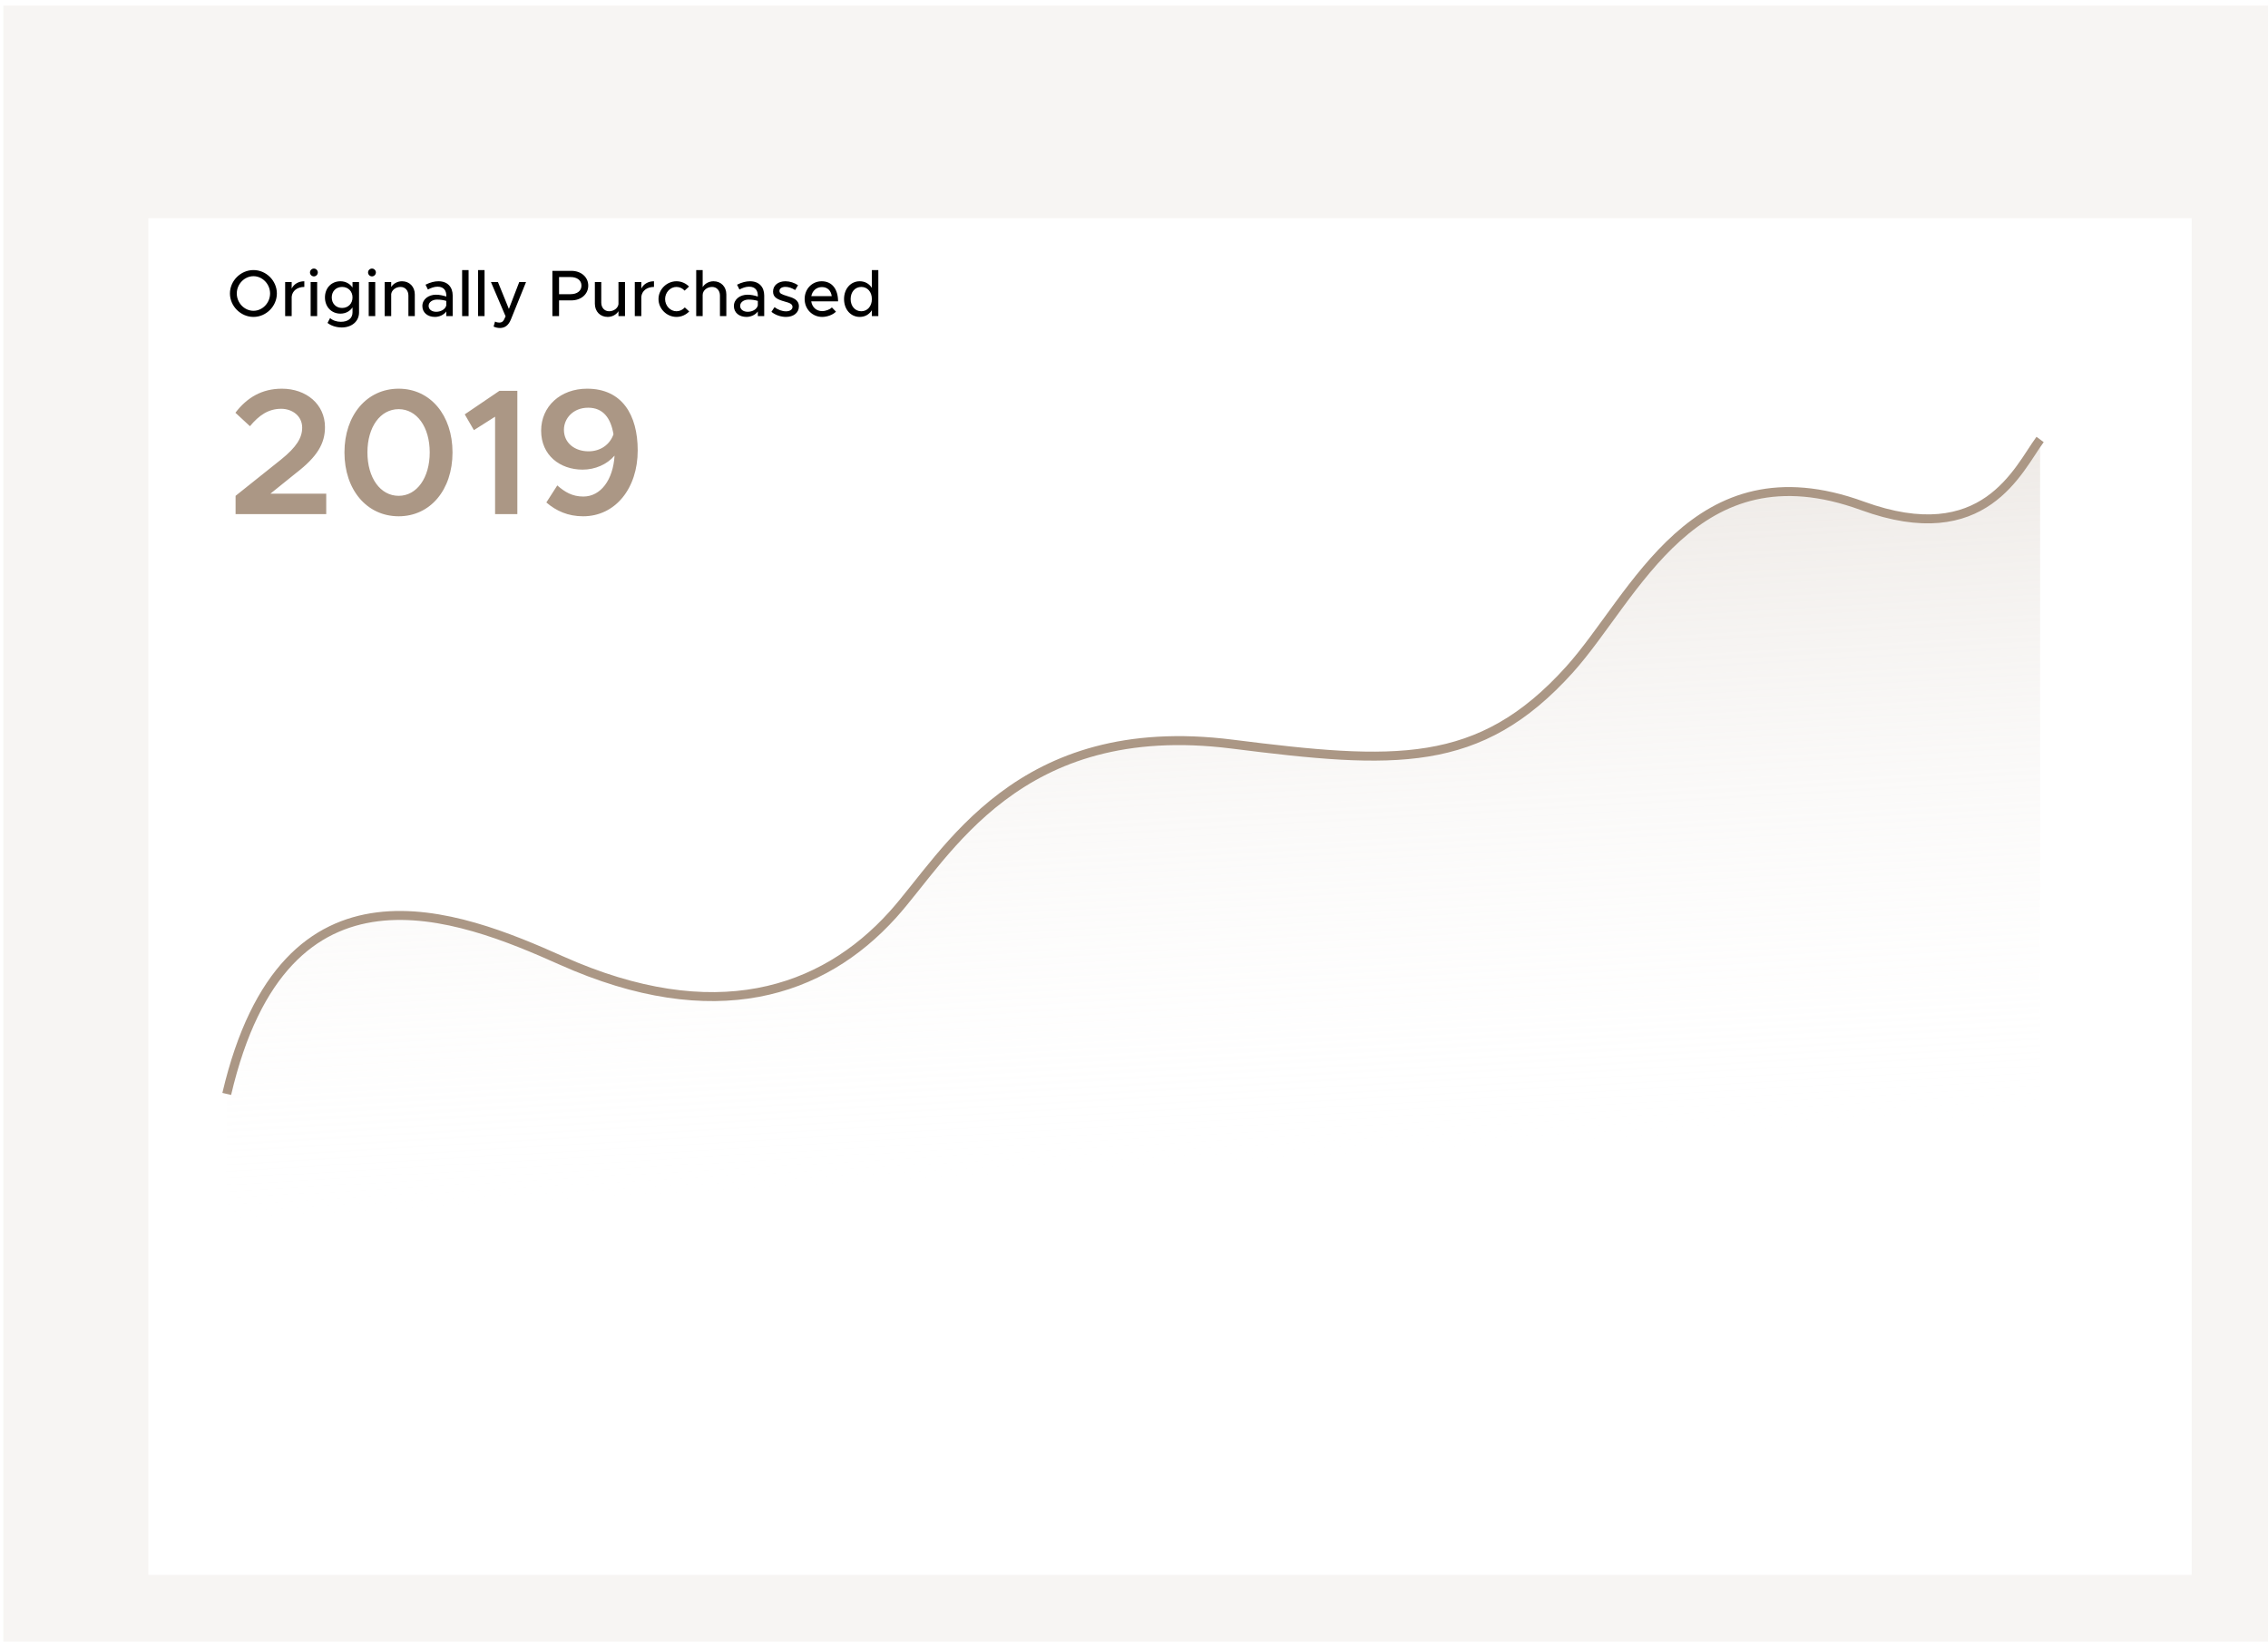 <?xml version="1.0" encoding="UTF-8"?> <svg xmlns="http://www.w3.org/2000/svg" width="340" height="247" viewBox="0 0 340 247" fill="none"><g clip-path="url(#clip0_190_114)"><rect width="339.502" height="245.318" transform="translate(0.501 0.841)" fill="#F7F5F3"></rect><g filter="url(#filter0_dd_190_114)"><rect x="17.094" y="21.777" width="306.316" height="203.446" fill="white"></rect></g><path d="M37.998 47.524C36.09 47.524 34.47 45.913 34.47 44.006C34.47 42.098 36.09 40.497 37.998 40.497C39.905 40.497 41.506 42.098 41.506 44.006C41.506 45.913 39.905 47.524 37.998 47.524ZM37.998 46.605C39.352 46.605 40.488 45.419 40.488 44.006C40.488 42.602 39.352 41.416 37.998 41.416C36.644 41.416 35.497 42.602 35.497 44.006C35.497 45.419 36.644 46.605 37.998 46.605ZM43.726 43.274C44.052 42.602 44.744 42.177 45.623 42.177V43.027C44.566 43.027 43.815 43.61 43.726 44.5V47.405H42.748V42.296H43.726V43.274ZM47.062 41.446C46.726 41.446 46.469 41.169 46.469 40.853C46.469 40.547 46.726 40.27 47.062 40.27C47.378 40.27 47.645 40.547 47.645 40.853C47.645 41.169 47.378 41.446 47.062 41.446ZM46.568 47.405V42.296H47.546V47.405H46.568ZM52.846 42.296H53.824V46.862C53.824 48.176 52.747 49.105 51.235 49.105C50.375 49.105 49.584 48.819 49.1 48.423L49.486 47.692C49.861 48.048 50.474 48.255 51.087 48.255C52.184 48.255 52.846 47.731 52.846 46.842V46.101C52.441 46.684 51.808 47.03 51.037 47.03C49.693 47.03 48.715 46.022 48.715 44.599C48.715 43.175 49.693 42.177 51.037 42.177C51.808 42.177 52.46 42.543 52.846 43.116V42.296ZM51.284 46.18C52.193 46.18 52.846 45.528 52.846 44.599C52.846 43.679 52.193 43.027 51.284 43.027C50.375 43.027 49.733 43.679 49.733 44.599C49.733 45.528 50.375 46.18 51.284 46.18ZM55.768 41.446C55.432 41.446 55.175 41.169 55.175 40.853C55.175 40.547 55.432 40.27 55.768 40.27C56.084 40.27 56.351 40.547 56.351 40.853C56.351 41.169 56.084 41.446 55.768 41.446ZM55.273 47.405V42.296H56.252V47.405H55.273ZM60.266 42.177C61.393 42.177 62.184 42.998 62.184 44.154V47.405H61.225V44.322C61.225 43.561 60.741 43.027 60.049 43.027C59.337 43.027 58.725 43.492 58.646 44.094V47.405H57.667V42.296H58.646V43.037C58.952 42.533 59.575 42.177 60.266 42.177ZM65.728 42.177C67.102 42.177 67.863 43.047 67.863 44.312V47.405H66.904V46.704C66.528 47.237 65.827 47.524 65.204 47.524C64.117 47.524 63.317 46.891 63.317 45.893C63.317 44.875 64.236 44.193 65.362 44.193C65.866 44.193 66.41 44.302 66.904 44.47V44.312C66.904 43.669 66.608 42.988 65.59 42.988C65.086 42.988 64.591 43.185 64.147 43.413L63.791 42.691C64.522 42.325 65.165 42.177 65.728 42.177ZM65.392 46.753C66.025 46.753 66.736 46.437 66.904 45.804V45.122C66.489 44.994 66.015 44.925 65.511 44.925C64.829 44.925 64.255 45.31 64.255 45.864C64.255 46.417 64.75 46.753 65.392 46.753ZM69.278 47.405V40.497H70.246V47.405H69.278ZM71.671 47.405V40.497H72.64V47.405H71.671ZM74.964 49.184C74.618 49.184 74.262 49.105 73.996 48.967L74.213 48.216C74.411 48.324 74.638 48.374 74.836 48.374C75.152 48.374 75.369 48.275 75.537 47.978L75.794 47.435L73.6 42.296H74.648L76.288 46.328L77.84 42.296H78.858L76.605 47.87C76.239 48.789 75.695 49.174 74.964 49.184ZM82.809 47.405V40.616H85.666C87.099 40.616 88.186 41.535 88.186 42.83C88.186 44.124 87.099 45.043 85.666 45.043H83.808V47.405H82.809ZM83.808 44.114H85.527C86.506 44.114 87.168 43.63 87.168 42.83C87.168 42.029 86.506 41.545 85.527 41.545H83.808V44.114ZM92.716 42.296H93.695V47.405H92.716V46.664C92.41 47.168 91.787 47.524 91.095 47.524C89.969 47.524 89.178 46.704 89.178 45.547V42.296H90.137V45.379C90.137 46.14 90.621 46.674 91.313 46.674C92.024 46.674 92.637 46.209 92.716 45.607V42.296ZM96.142 43.274C96.468 42.602 97.16 42.177 98.039 42.177V43.027C96.982 43.027 96.231 43.61 96.142 44.5V47.405H95.163V42.296H96.142V43.274ZM101.405 47.524C99.953 47.524 98.717 46.298 98.717 44.846C98.717 43.393 99.953 42.177 101.415 42.177C102.147 42.177 102.809 42.484 103.293 42.968L102.631 43.581C102.324 43.235 101.88 43.027 101.405 43.027C100.476 43.027 99.706 43.857 99.706 44.846C99.706 45.844 100.476 46.674 101.415 46.674C101.89 46.674 102.344 46.456 102.66 46.101L103.323 46.704C102.828 47.208 102.166 47.524 101.405 47.524ZM106.969 42.177C108.096 42.177 108.886 42.998 108.886 44.154V47.405H107.928V44.322C107.928 43.561 107.443 43.027 106.751 43.027C105.981 43.027 105.338 43.571 105.338 44.233V47.405H104.37V40.497H105.338V43.057C105.645 42.543 106.267 42.177 106.969 42.177ZM112.43 42.177C113.804 42.177 114.565 43.047 114.565 44.312V47.405H113.607V46.704C113.231 47.237 112.529 47.524 111.907 47.524C110.82 47.524 110.019 46.891 110.019 45.893C110.019 44.875 110.938 44.193 112.065 44.193C112.569 44.193 113.112 44.302 113.607 44.47V44.312C113.607 43.669 113.31 42.988 112.292 42.988C111.788 42.988 111.294 43.185 110.849 43.413L110.493 42.691C111.225 42.325 111.867 42.177 112.43 42.177ZM112.094 46.753C112.727 46.753 113.439 46.437 113.607 45.804V45.122C113.191 44.994 112.717 44.925 112.213 44.925C111.531 44.925 110.958 45.31 110.958 45.864C110.958 46.417 111.452 46.753 112.094 46.753ZM117.828 47.524C117.077 47.524 116.257 47.257 115.644 46.763L116.109 46.061C116.652 46.456 117.235 46.684 117.838 46.684C118.411 46.684 118.807 46.417 118.807 46.022C118.807 45.547 118.283 45.399 117.65 45.221C116.474 44.895 115.891 44.559 115.891 43.729C115.881 42.79 116.662 42.177 117.749 42.177C118.411 42.177 119.083 42.404 119.637 42.77L119.202 43.492C118.708 43.185 118.194 43.017 117.749 43.017C117.245 43.017 116.85 43.235 116.85 43.62C116.85 44.015 117.166 44.134 118.026 44.401C118.866 44.648 119.765 44.925 119.765 45.943C119.765 46.911 118.945 47.524 117.828 47.524ZM123.245 46.654C123.778 46.654 124.401 46.417 124.707 46.101L125.32 46.733C124.865 47.218 123.976 47.524 123.254 47.524C121.831 47.524 120.626 46.407 120.626 44.836C120.626 43.304 121.762 42.177 123.175 42.177C124.737 42.177 125.636 43.363 125.636 45.191H121.614C121.742 46.041 122.365 46.654 123.245 46.654ZM123.215 43.047C122.424 43.047 121.782 43.581 121.624 44.411H124.687C124.579 43.62 124.094 43.047 123.215 43.047ZM130.704 40.497H131.672V47.405H130.704V46.516C130.308 47.148 129.676 47.524 128.885 47.524C127.541 47.524 126.533 46.417 126.533 44.846C126.533 43.284 127.541 42.177 128.885 42.177C129.676 42.177 130.308 42.553 130.704 43.175V40.497ZM129.122 46.674C130.042 46.674 130.704 45.913 130.704 44.846C130.704 43.778 130.042 43.027 129.122 43.027C128.184 43.027 127.521 43.778 127.521 44.846C127.521 45.913 128.184 46.674 129.122 46.674Z" fill="black"></path><path d="M35.317 77.096V74.352L42.125 68.916C44.466 67.032 45.3 65.633 45.3 64.126C45.3 62.377 43.82 61.301 42.152 61.301C40.214 61.301 38.815 62.296 37.469 63.911L35.29 61.893C37.039 59.605 39.272 58.287 42.259 58.287C45.919 58.287 48.717 60.628 48.717 64.045C48.717 66.494 47.587 68.458 44.412 70.907L40.537 74.029H48.906V77.096H35.317ZM59.765 77.419C55.002 77.419 51.638 73.463 51.638 67.84C51.638 62.242 55.002 58.287 59.765 58.287C64.501 58.287 67.837 62.242 67.837 67.84C67.837 73.463 64.501 77.419 59.765 77.419ZM59.765 74.352C62.482 74.352 64.42 71.661 64.42 67.84C64.42 64.019 62.482 61.355 59.765 61.355C57.02 61.355 55.082 64.019 55.082 67.84C55.082 71.661 57.02 74.352 59.765 74.352ZM74.219 77.096V62.485L71.044 64.503L69.672 62.135L74.865 58.61H77.556V77.096H74.219ZM88.012 58.287C93.259 58.287 95.6 62.216 95.6 67.543C95.6 73.248 92.236 77.419 87.42 77.419C85.132 77.419 83.383 76.612 81.903 75.347L83.545 72.791C84.675 73.786 85.805 74.459 87.447 74.459C90.057 74.459 91.913 71.957 92.129 68.324C90.999 69.642 89.222 70.423 87.339 70.423C83.948 70.423 81.123 68.27 81.123 64.584C81.123 60.924 84.029 58.287 88.012 58.287ZM88.227 67.678C90.003 67.678 91.429 66.682 91.967 65.122C91.564 62.673 90.406 61.139 88.173 61.139C85.913 61.139 84.54 62.754 84.54 64.449C84.54 66.467 86.209 67.678 88.227 67.678Z" fill="#AB9785"></path><path d="M279.186 75.847C297.538 82.536 302.541 70.349 305.836 65.902V184.96H33.992V164.039C42.717 126.751 68.816 137.174 84.144 144.029C107.095 154.295 123.301 148.832 133.827 137.174C141.965 128.16 152.503 107.522 184.698 111.582C209.033 114.651 221.757 115.43 235.282 100.412C245.135 89.471 253.952 66.649 279.186 75.847Z" fill="url(#paint0_linear_190_114)"></path><path d="M305.836 65.902C302.54 70.349 297.538 82.536 279.186 75.847C253.952 66.649 245.135 89.471 235.282 100.412C221.757 115.43 209.033 114.651 184.698 111.582C152.503 107.522 141.965 128.16 133.827 137.174C123.301 148.832 107.095 154.295 84.144 144.029C68.816 137.174 42.717 126.751 33.992 164.039" stroke="#AB9785" stroke-width="1.345"></path></g><defs><filter id="filter0_dd_190_114" x="-23.236" y="-14.819" width="386.977" height="284.107" filterUnits="userSpaceOnUse" color-interpolation-filters="sRGB"><feFlood flood-opacity="0" result="BackgroundImageFix"></feFlood><feColorMatrix in="SourceAlpha" type="matrix" values="0 0 0 0 0 0 0 0 0 0 0 0 0 0 0 0 0 0 127 0" result="hardAlpha"></feColorMatrix><feOffset dy="3.734"></feOffset><feGaussianBlur stdDeviation="20.165"></feGaussianBlur><feColorMatrix type="matrix" values="0 0 0 0 0 0 0 0 0 0 0 0 0 0 0 0 0 0 0.05 0"></feColorMatrix><feBlend mode="normal" in2="BackgroundImageFix" result="effect1_dropShadow_190_114"></feBlend><feColorMatrix in="SourceAlpha" type="matrix" values="0 0 0 0 0 0 0 0 0 0 0 0 0 0 0 0 0 0 127 0" result="hardAlpha"></feColorMatrix><feOffset dx="5.146" dy="7.204"></feOffset><feGaussianBlur stdDeviation="6.175"></feGaussianBlur><feColorMatrix type="matrix" values="0 0 0 0 0.424 0 0 0 0 0.494 0 0 0 0 0.576 0 0 0 0.1 0"></feColorMatrix><feBlend mode="normal" in2="effect1_dropShadow_190_114" result="effect2_dropShadow_190_114"></feBlend><feBlend mode="normal" in="SourceGraphic" in2="effect2_dropShadow_190_114" result="shape"></feBlend></filter><linearGradient id="paint0_linear_190_114" x1="162.76" y1="-26.585" x2="174.57" y2="176.002" gradientUnits="userSpaceOnUse"><stop stop-color="#AB9785" stop-opacity="0.8"></stop><stop offset="1" stop-color="white" stop-opacity="0"></stop></linearGradient><clipPath id="clip0_190_114"><rect width="339.502" height="245.318" fill="white" transform="translate(0.501 0.841)"></rect></clipPath></defs></svg> 